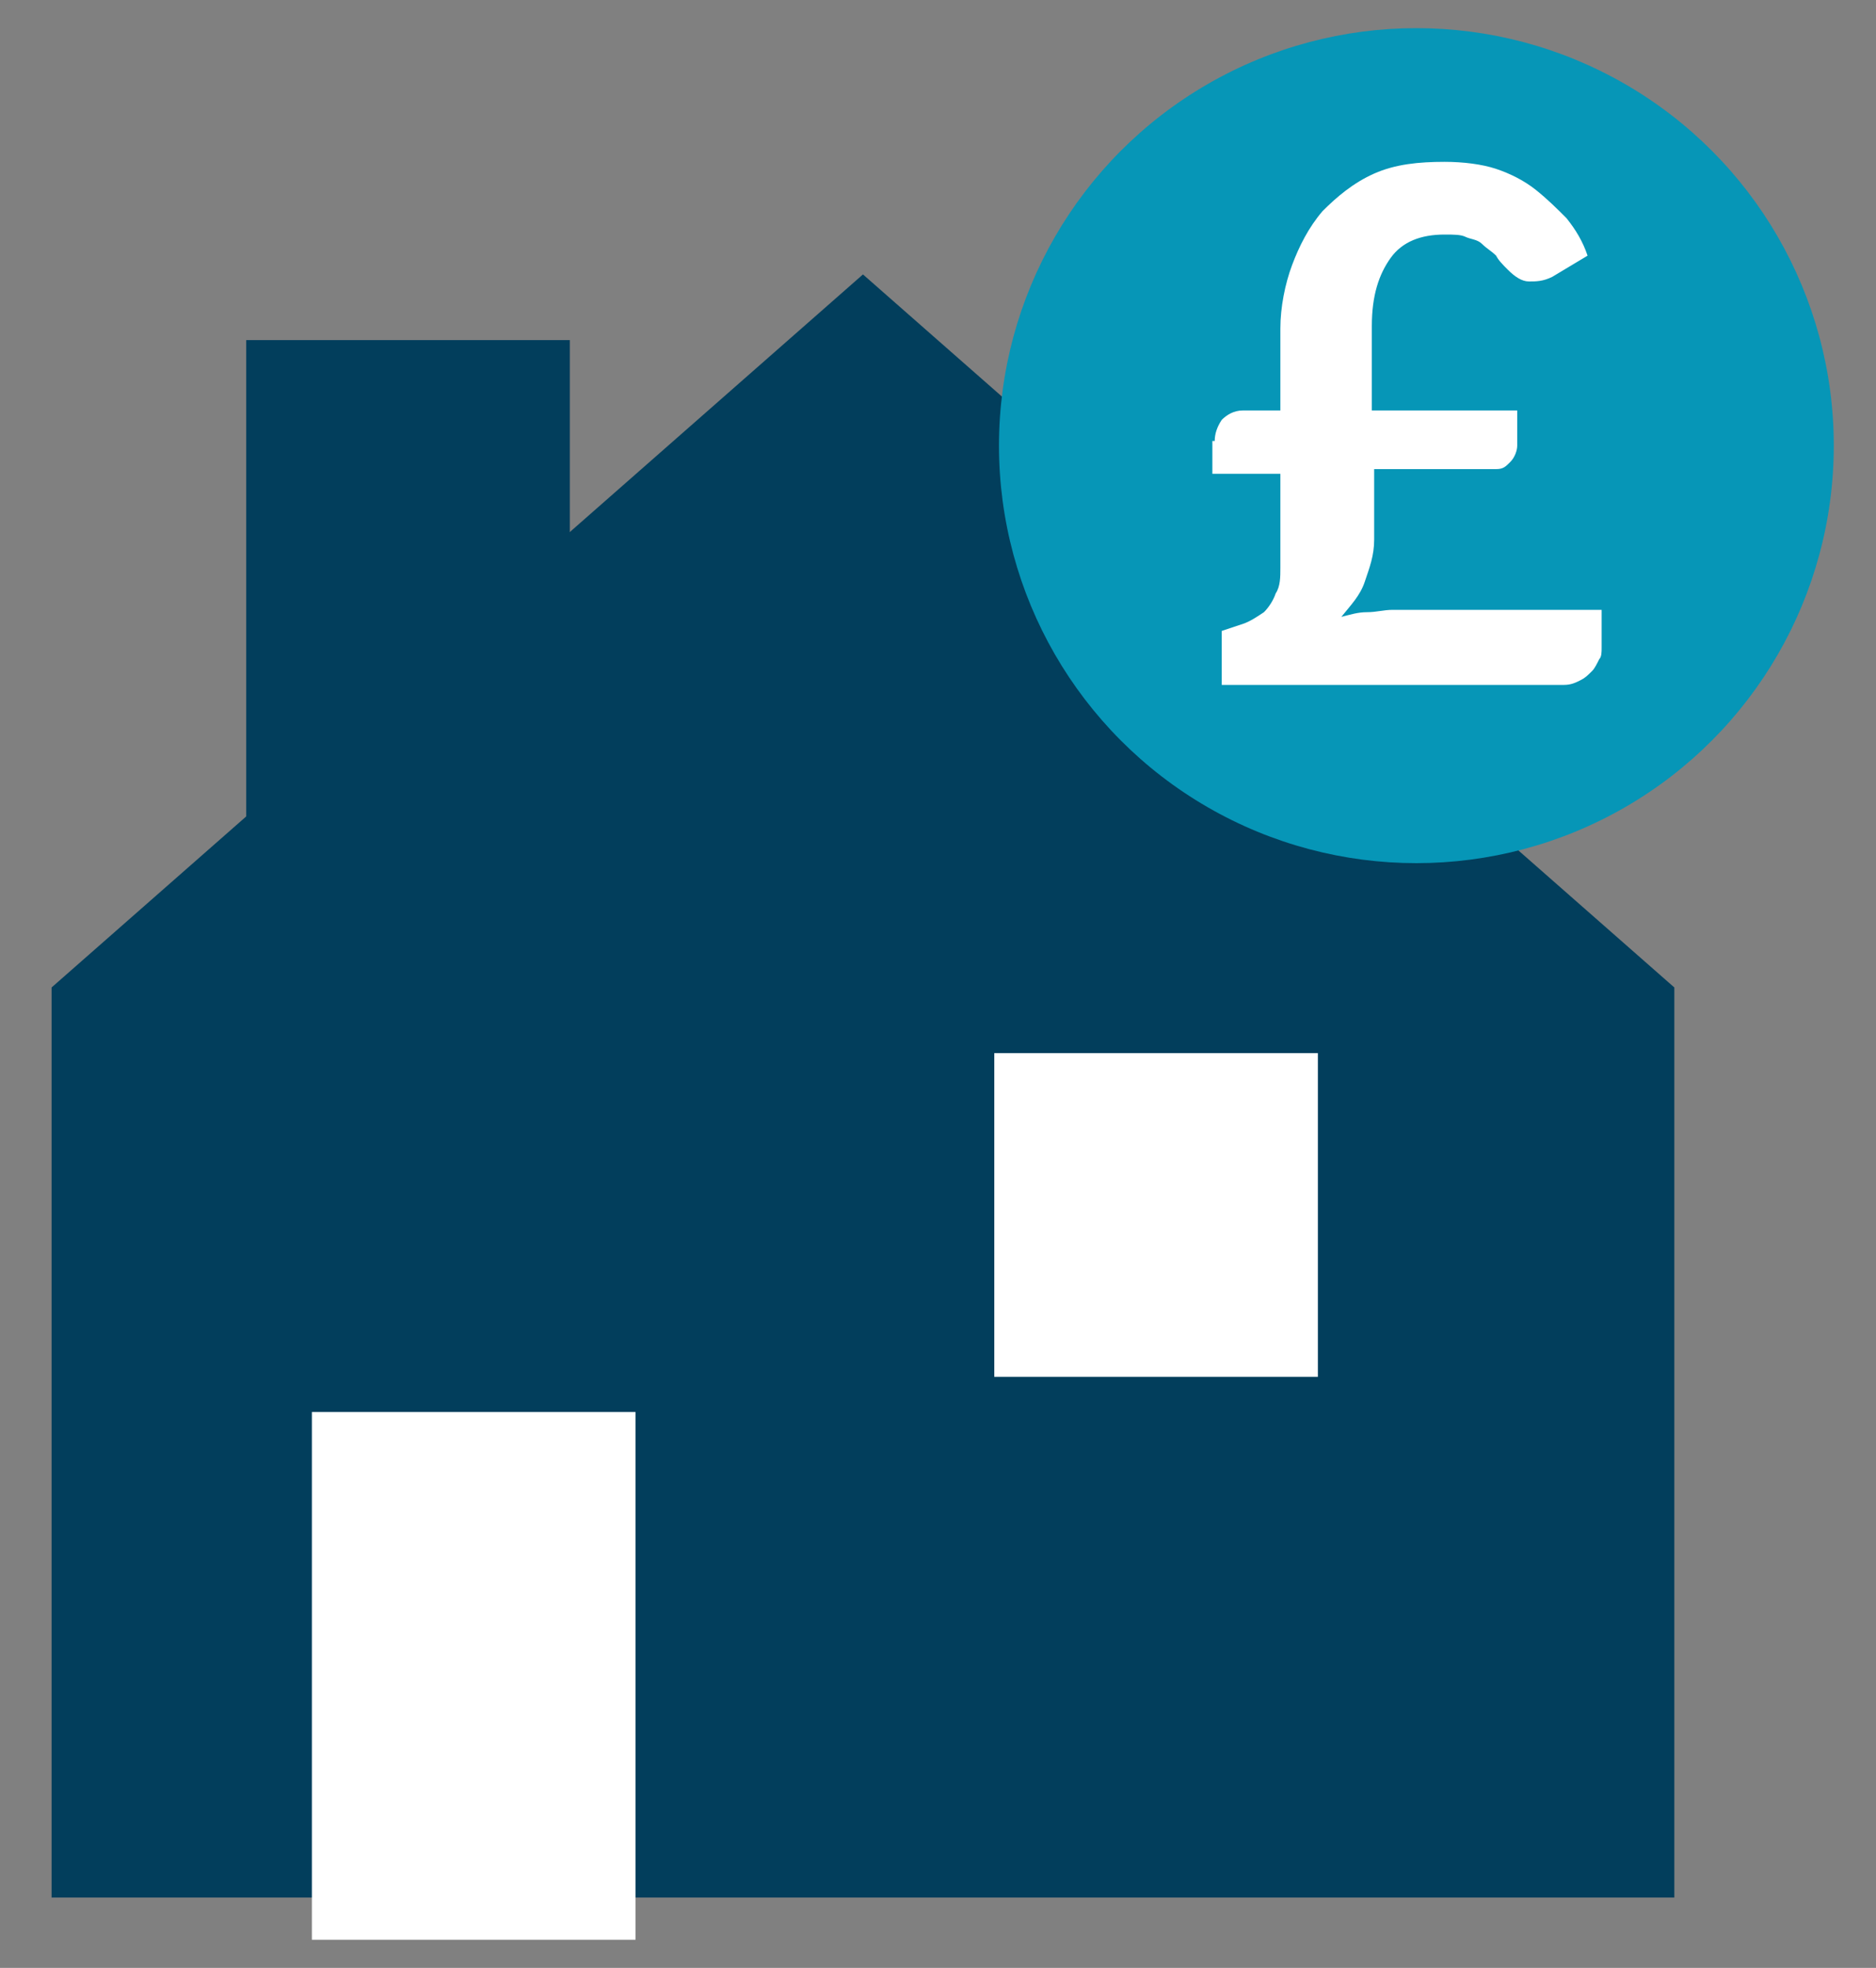 <?xml version="1.0" encoding="utf-8"?>
<!-- Generator: Adobe Illustrator 25.4.1, SVG Export Plug-In . SVG Version: 6.00 Build 0)  -->
<svg version="1.1" id="Layer_1" xmlns="http://www.w3.org/2000/svg" xmlns:xlink="http://www.w3.org/1999/xlink" x="0px" y="0px"
	 viewBox="0 0 80 83.9" style="enable-background:new 0 0 80 83.9;" xml:space="preserve">
<rect x="0" y="0" width="80" height="83.9" fill="#808080" stroke="none"/>
<style type="text/css">
	.st0{fill:#023E5C;}
	.st1{fill:#FFFFFF;}
	.st2{fill:#0696B7;}
	.st3{fill:none;}
</style>
<g id="Group_9369" transform="translate(2506.918 8708)">
	<g id="Group_3926" transform="translate(-2506.918 -8699.5)">
		<g id="Group_3924">
			<path id="Path_124507" class="st0" d="M2.2,33.6L36.8,3.2l34.6,30.4v38.8H2.2V33.6z"/>
			<rect id="Rectangle_818" x="10.5" y="6" class="st0" width="13.8" height="30.5"/>
		</g>
		<rect id="Rectangle_819" x="13.3" y="51.7" class="st1" width="13.8" height="22.5"/>
		<rect id="Rectangle_820" x="42.4" y="36.4" class="st1" width="13.8" height="13.8"/>
	</g>
</g>
<circle class="st2" cx="60.4" cy="19" r="17.8"/>
<rect x="12.1" y="3.6" transform="matrix(1 -1.651978e-02 1.651978e-02 1 -0.415 1)" class="st3" width="96.5" height="44"/>
<g>
	<path class="st1" d="M51.8,18.8c0-0.3,0.1-0.6,0.3-0.9c0.2-0.2,0.5-0.4,0.9-0.4h1.6V14c0-0.9,0.2-1.9,0.5-2.7s0.7-1.6,1.3-2.3
		c0.6-0.6,1.3-1.2,2.2-1.6c0.9-0.4,1.9-0.5,3-0.5c0.8,0,1.6,0.1,2.2,0.3c0.6,0.2,1.2,0.5,1.7,0.9c0.5,0.4,0.9,0.8,1.3,1.2
		c0.4,0.5,0.7,1,0.9,1.6l-1.5,0.9c-0.4,0.2-0.7,0.2-1,0.2s-0.6-0.2-0.9-0.5c-0.2-0.2-0.4-0.4-0.5-0.6c-0.2-0.2-0.4-0.3-0.6-0.5
		c-0.2-0.2-0.5-0.2-0.7-0.3s-0.5-0.1-0.9-0.1c-1,0-1.8,0.3-2.3,1c-0.5,0.7-0.8,1.6-0.8,2.9v3.6h6.2V19c0,0.2-0.1,0.5-0.3,0.7
		S64.1,20,63.8,20h-5.2v3c0,0.7-0.2,1.2-0.4,1.8s-0.6,1-1,1.5c0.4-0.1,0.7-0.2,1.1-0.2s0.7-0.1,1.1-0.1h8.9v1.6c0,0.2,0,0.4-0.1,0.5
		c-0.1,0.2-0.2,0.4-0.3,0.5c-0.2,0.2-0.3,0.3-0.5,0.4c-0.2,0.1-0.4,0.2-0.7,0.2H52.1v-2.3c0.3-0.1,0.6-0.2,0.9-0.3s0.6-0.3,0.9-0.5
		c0.2-0.2,0.4-0.5,0.5-0.8c0.2-0.3,0.2-0.7,0.2-1.1v-4h-2.9V18.8z"/>
</g>
</svg>
